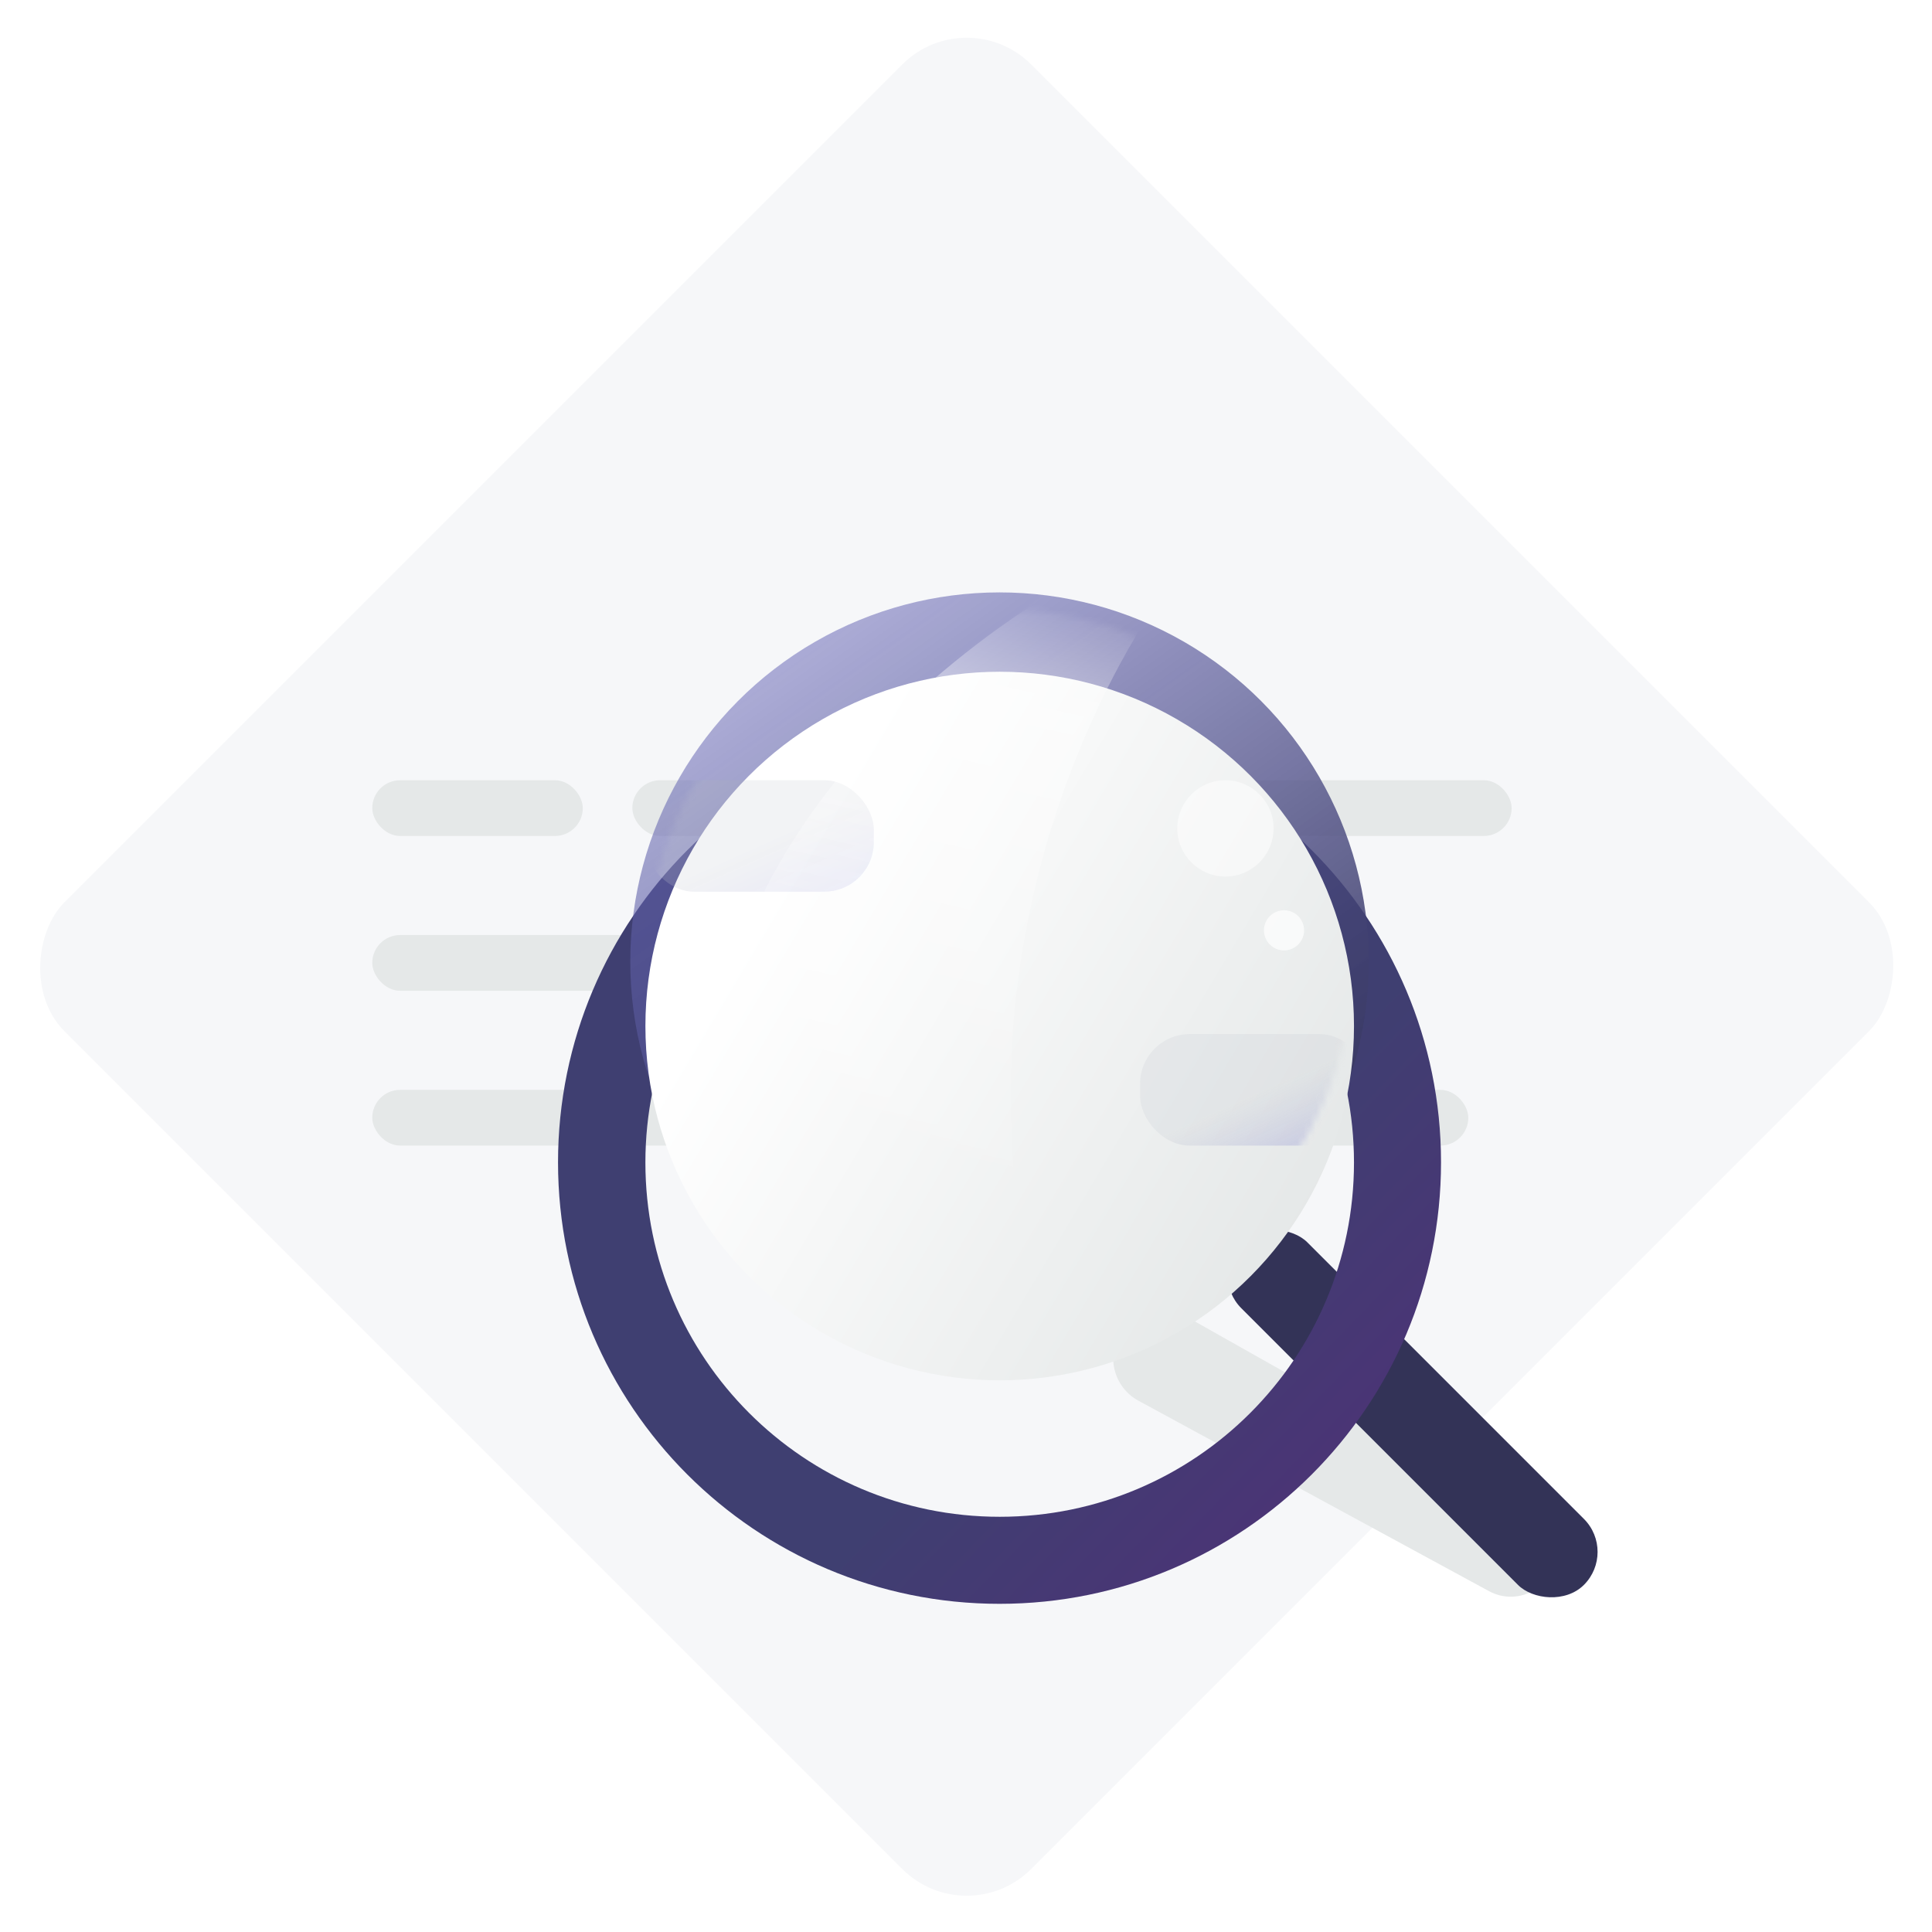 <svg width="312" height="312" viewBox="0 0 312 312" fill="none" xmlns="http://www.w3.org/2000/svg">
<g clip-path="url(#clip0_325_49779)">
<g filter="url(#filter0_b_325_49779)">
<rect x="156.117" width="220.784" height="220.784" rx="14.719" transform="rotate(45 156.117 0)" fill="#F6F7F9"/>
</g>
<rect x="60.117" y="126" width="34" height="9" rx="4.5" fill="#E5E8E8"/>
<rect x="102.117" y="126" width="67" height="9" rx="4.5" fill="#E5E8E8"/>
<rect x="177.117" y="126" width="67" height="9" rx="4.5" fill="#E5E8E8"/>
<rect x="60.117" y="151" width="162" height="9" rx="4.5" fill="#E5E8E8"/>
<rect x="60.117" y="176" width="177" height="9" rx="4.5" fill="#E5E8E8"/>
<g filter="url(#filter1_f_325_49779)">
<path d="M183.855 226.206C179.377 223.774 178.388 217.774 181.849 214.033C184.308 211.374 188.271 210.753 191.426 212.532L247.559 244.198C251.766 246.571 252.55 252.302 249.134 255.717C246.848 258.004 243.33 258.513 240.488 256.97L183.855 226.206Z" fill="#E5E8E8"/>
</g>
<rect x="195.141" y="205.948" width="15.064" height="78.238" rx="7.532" transform="rotate(-45 195.141 205.948)" fill="#333357"/>
<g filter="url(#filter2_d_325_49779)">
<path fill-rule="evenodd" clip-rule="evenodd" d="M161.415 226.595C200.791 226.595 232.712 194.674 232.712 155.298C232.712 115.921 200.791 84 161.415 84C122.038 84 90.117 115.921 90.117 155.298C90.117 194.674 122.038 226.595 161.415 226.595ZM161.441 212.539C193.04 212.539 218.656 186.922 218.656 155.323C218.656 123.724 193.04 98.108 161.441 98.108C129.842 98.108 104.225 123.724 104.225 155.323C104.225 186.922 129.842 212.539 161.441 212.539Z" fill="url(#paint0_linear_325_49779)"/>
</g>
<g filter="url(#filter3_d_325_49779)">
<circle cx="161.416" cy="155.298" r="59.631" fill="url(#paint1_linear_325_49779)"/>
</g>
<g filter="url(#filter4_i_325_49779)">
<circle cx="161.442" cy="155.323" r="57.215" fill="url(#paint2_linear_325_49779)"/>
</g>
<mask id="mask0_325_49779" style="mask-type:alpha" maskUnits="userSpaceOnUse" x="104" y="98" width="115" height="115">
<circle cx="161.413" cy="155.298" r="57.038" fill="white"/>
</mask>
<g mask="url(#mask0_325_49779)">
<rect opacity="0.5" x="104.117" y="126" width="37" height="18" rx="8" fill="url(#paint3_linear_325_49779)"/>
<rect opacity="0.5" x="184.117" y="167" width="37" height="18" rx="8" fill="url(#paint4_linear_325_49779)"/>
<g opacity="0.6" filter="url(#filter5_f_325_49779)">
<path d="M179.3 90.56L187.573 96.323C187.573 96.323 140.256 159.434 177.532 239.024C164.154 234.174 126.717 230.494 120.015 222.474C88.684 131.944 179.3 90.56 179.3 90.56Z" fill="url(#paint5_linear_325_49779)"/>
</g>
<g opacity="0.5" filter="url(#filter6_f_325_49779)">
<circle cx="197.895" cy="133.778" r="7.778" fill="white"/>
</g>
<g opacity="0.7" filter="url(#filter7_f_325_49779)">
<circle cx="207.358" cy="150.241" r="3.241" fill="white"/>
</g>
</g>
</g>
<defs>
<filter id="filter0_b_325_49779" x="2.418" y="2.417" width="307.399" height="307.401" filterUnits="userSpaceOnUse" color-interpolation-filters="sRGB">
<feFlood flood-opacity="0" result="BackgroundImageFix"/>
<feGaussianBlur in="BackgroundImage" stdDeviation="1.84"/>
<feComposite in2="SourceAlpha" operator="in" result="effect1_backgroundBlur_325_49779"/>
<feBlend mode="normal" in="SourceGraphic" in2="effect1_backgroundBlur_325_49779" result="shape"/>
</filter>
<filter id="filter1_f_325_49779" x="174.584" y="206.339" width="81.874" height="56.702" filterUnits="userSpaceOnUse" color-interpolation-filters="sRGB">
<feFlood flood-opacity="0" result="BackgroundImageFix"/>
<feBlend mode="normal" in="SourceGraphic" in2="BackgroundImageFix" result="shape"/>
<feGaussianBlur stdDeviation="2.593" result="effect1_foregroundBlur_325_49779"/>
</filter>
<filter id="filter2_d_325_49779" x="59.005" y="84" width="204.817" height="206.115" filterUnits="userSpaceOnUse" color-interpolation-filters="sRGB">
<feFlood flood-opacity="0" result="BackgroundImageFix"/>
<feColorMatrix in="SourceAlpha" type="matrix" values="0 0 0 0 0 0 0 0 0 0 0 0 0 0 0 0 0 0 127 0" result="hardAlpha"/>
<feOffset dy="32.408"/>
<feGaussianBlur stdDeviation="15.556"/>
<feColorMatrix type="matrix" values="0 0 0 0 0.321 0 0 0 0 0.321 0 0 0 0 0.588 0 0 0 0.38 0"/>
<feBlend mode="normal" in2="BackgroundImageFix" result="effect1_dropShadow_325_49779"/>
<feBlend mode="normal" in="SourceGraphic" in2="effect1_dropShadow_325_49779" result="shape"/>
</filter>
<filter id="filter3_d_325_49779" x="91.415" y="85.296" width="140.003" height="140.002" filterUnits="userSpaceOnUse" color-interpolation-filters="sRGB">
<feFlood flood-opacity="0" result="BackgroundImageFix"/>
<feColorMatrix in="SourceAlpha" type="matrix" values="0 0 0 0 0 0 0 0 0 0 0 0 0 0 0 0 0 0 127 0" result="hardAlpha"/>
<feOffset/>
<feGaussianBlur stdDeviation="5.185"/>
<feColorMatrix type="matrix" values="0 0 0 0 0.321 0 0 0 0 0.321 0 0 0 0 0.588 0 0 0 1 0"/>
<feBlend mode="normal" in2="BackgroundImageFix" result="effect1_dropShadow_325_49779"/>
<feBlend mode="normal" in="SourceGraphic" in2="effect1_dropShadow_325_49779" result="shape"/>
</filter>
<filter id="filter4_i_325_49779" x="104.227" y="98.108" width="114.43" height="124.801" filterUnits="userSpaceOnUse" color-interpolation-filters="sRGB">
<feFlood flood-opacity="0" result="BackgroundImageFix"/>
<feBlend mode="normal" in="SourceGraphic" in2="BackgroundImageFix" result="shape"/>
<feColorMatrix in="SourceAlpha" type="matrix" values="0 0 0 0 0 0 0 0 0 0 0 0 0 0 0 0 0 0 127 0" result="hardAlpha"/>
<feOffset dy="10.371"/>
<feGaussianBlur stdDeviation="5.833"/>
<feComposite in2="hardAlpha" operator="arithmetic" k2="-1" k3="1"/>
<feColorMatrix type="matrix" values="0 0 0 0 0.529 0 0 0 0 0.529 0 0 0 0 0.858 0 0 0 1 0"/>
<feBlend mode="normal" in2="shape" result="effect1_innerShadow_325_49779"/>
</filter>
<filter id="filter5_f_325_49779" x="110.43" y="87.56" width="80.144" height="154.465" filterUnits="userSpaceOnUse" color-interpolation-filters="sRGB">
<feFlood flood-opacity="0" result="BackgroundImageFix"/>
<feBlend mode="normal" in="SourceGraphic" in2="BackgroundImageFix" result="shape"/>
<feGaussianBlur stdDeviation="1.5" result="effect1_foregroundBlur_325_49779"/>
</filter>
<filter id="filter6_f_325_49779" x="187.525" y="123.407" width="20.74" height="20.741" filterUnits="userSpaceOnUse" color-interpolation-filters="sRGB">
<feFlood flood-opacity="0" result="BackgroundImageFix"/>
<feBlend mode="normal" in="SourceGraphic" in2="BackgroundImageFix" result="shape"/>
<feGaussianBlur stdDeviation="1.296" result="effect1_foregroundBlur_325_49779"/>
</filter>
<filter id="filter7_f_325_49779" x="201.525" y="144.407" width="11.666" height="11.667" filterUnits="userSpaceOnUse" color-interpolation-filters="sRGB">
<feFlood flood-opacity="0" result="BackgroundImageFix"/>
<feBlend mode="normal" in="SourceGraphic" in2="BackgroundImageFix" result="shape"/>
<feGaussianBlur stdDeviation="1.296" result="effect1_foregroundBlur_325_49779"/>
</filter>
<linearGradient id="paint0_linear_325_49779" x1="106.615" y1="63.403" x2="289.344" y2="240.521" gradientUnits="userSpaceOnUse">
<stop offset="0.505" stop-color="#3F3F71"/>
<stop offset="1" stop-color="#5D237D"/>
</linearGradient>
<linearGradient id="paint1_linear_325_49779" x1="200.305" y1="208.447" x2="121.879" y2="98.259" gradientUnits="userSpaceOnUse">
<stop stop-color="#333357"/>
<stop offset="1" stop-color="#6B6BBD" stop-opacity="0.49"/>
</linearGradient>
<linearGradient id="paint2_linear_325_49779" x1="116.693" y1="142.334" x2="206.139" y2="195.483" gradientUnits="userSpaceOnUse">
<stop offset="0.026" stop-color="white"/>
<stop offset="1" stop-color="#E5E8E8"/>
</linearGradient>
<linearGradient id="paint3_linear_325_49779" x1="134.81" y1="148.895" x2="127.844" y2="133.378" gradientUnits="userSpaceOnUse">
<stop stop-color="#8787DB" stop-opacity="0.41"/>
<stop offset="1" stop-color="#C5CACF" stop-opacity="0.44"/>
</linearGradient>
<linearGradient id="paint4_linear_325_49779" x1="214.81" y1="189.895" x2="207.844" y2="174.378" gradientUnits="userSpaceOnUse">
<stop stop-color="#8787DB"/>
<stop offset="1" stop-color="#C5CACF" stop-opacity="0.44"/>
</linearGradient>
<linearGradient id="paint5_linear_325_49779" x1="164.856" y1="93.962" x2="143.028" y2="190.673" gradientUnits="userSpaceOnUse">
<stop stop-color="white" stop-opacity="0"/>
<stop offset="0.198" stop-color="white" stop-opacity="0.72"/>
<stop offset="1" stop-color="white" stop-opacity="0"/>
</linearGradient>
<clipPath id="clip0_325_49779">
<rect width="312" height="312" fill="white"/>
</clipPath>
</defs>
</svg>
